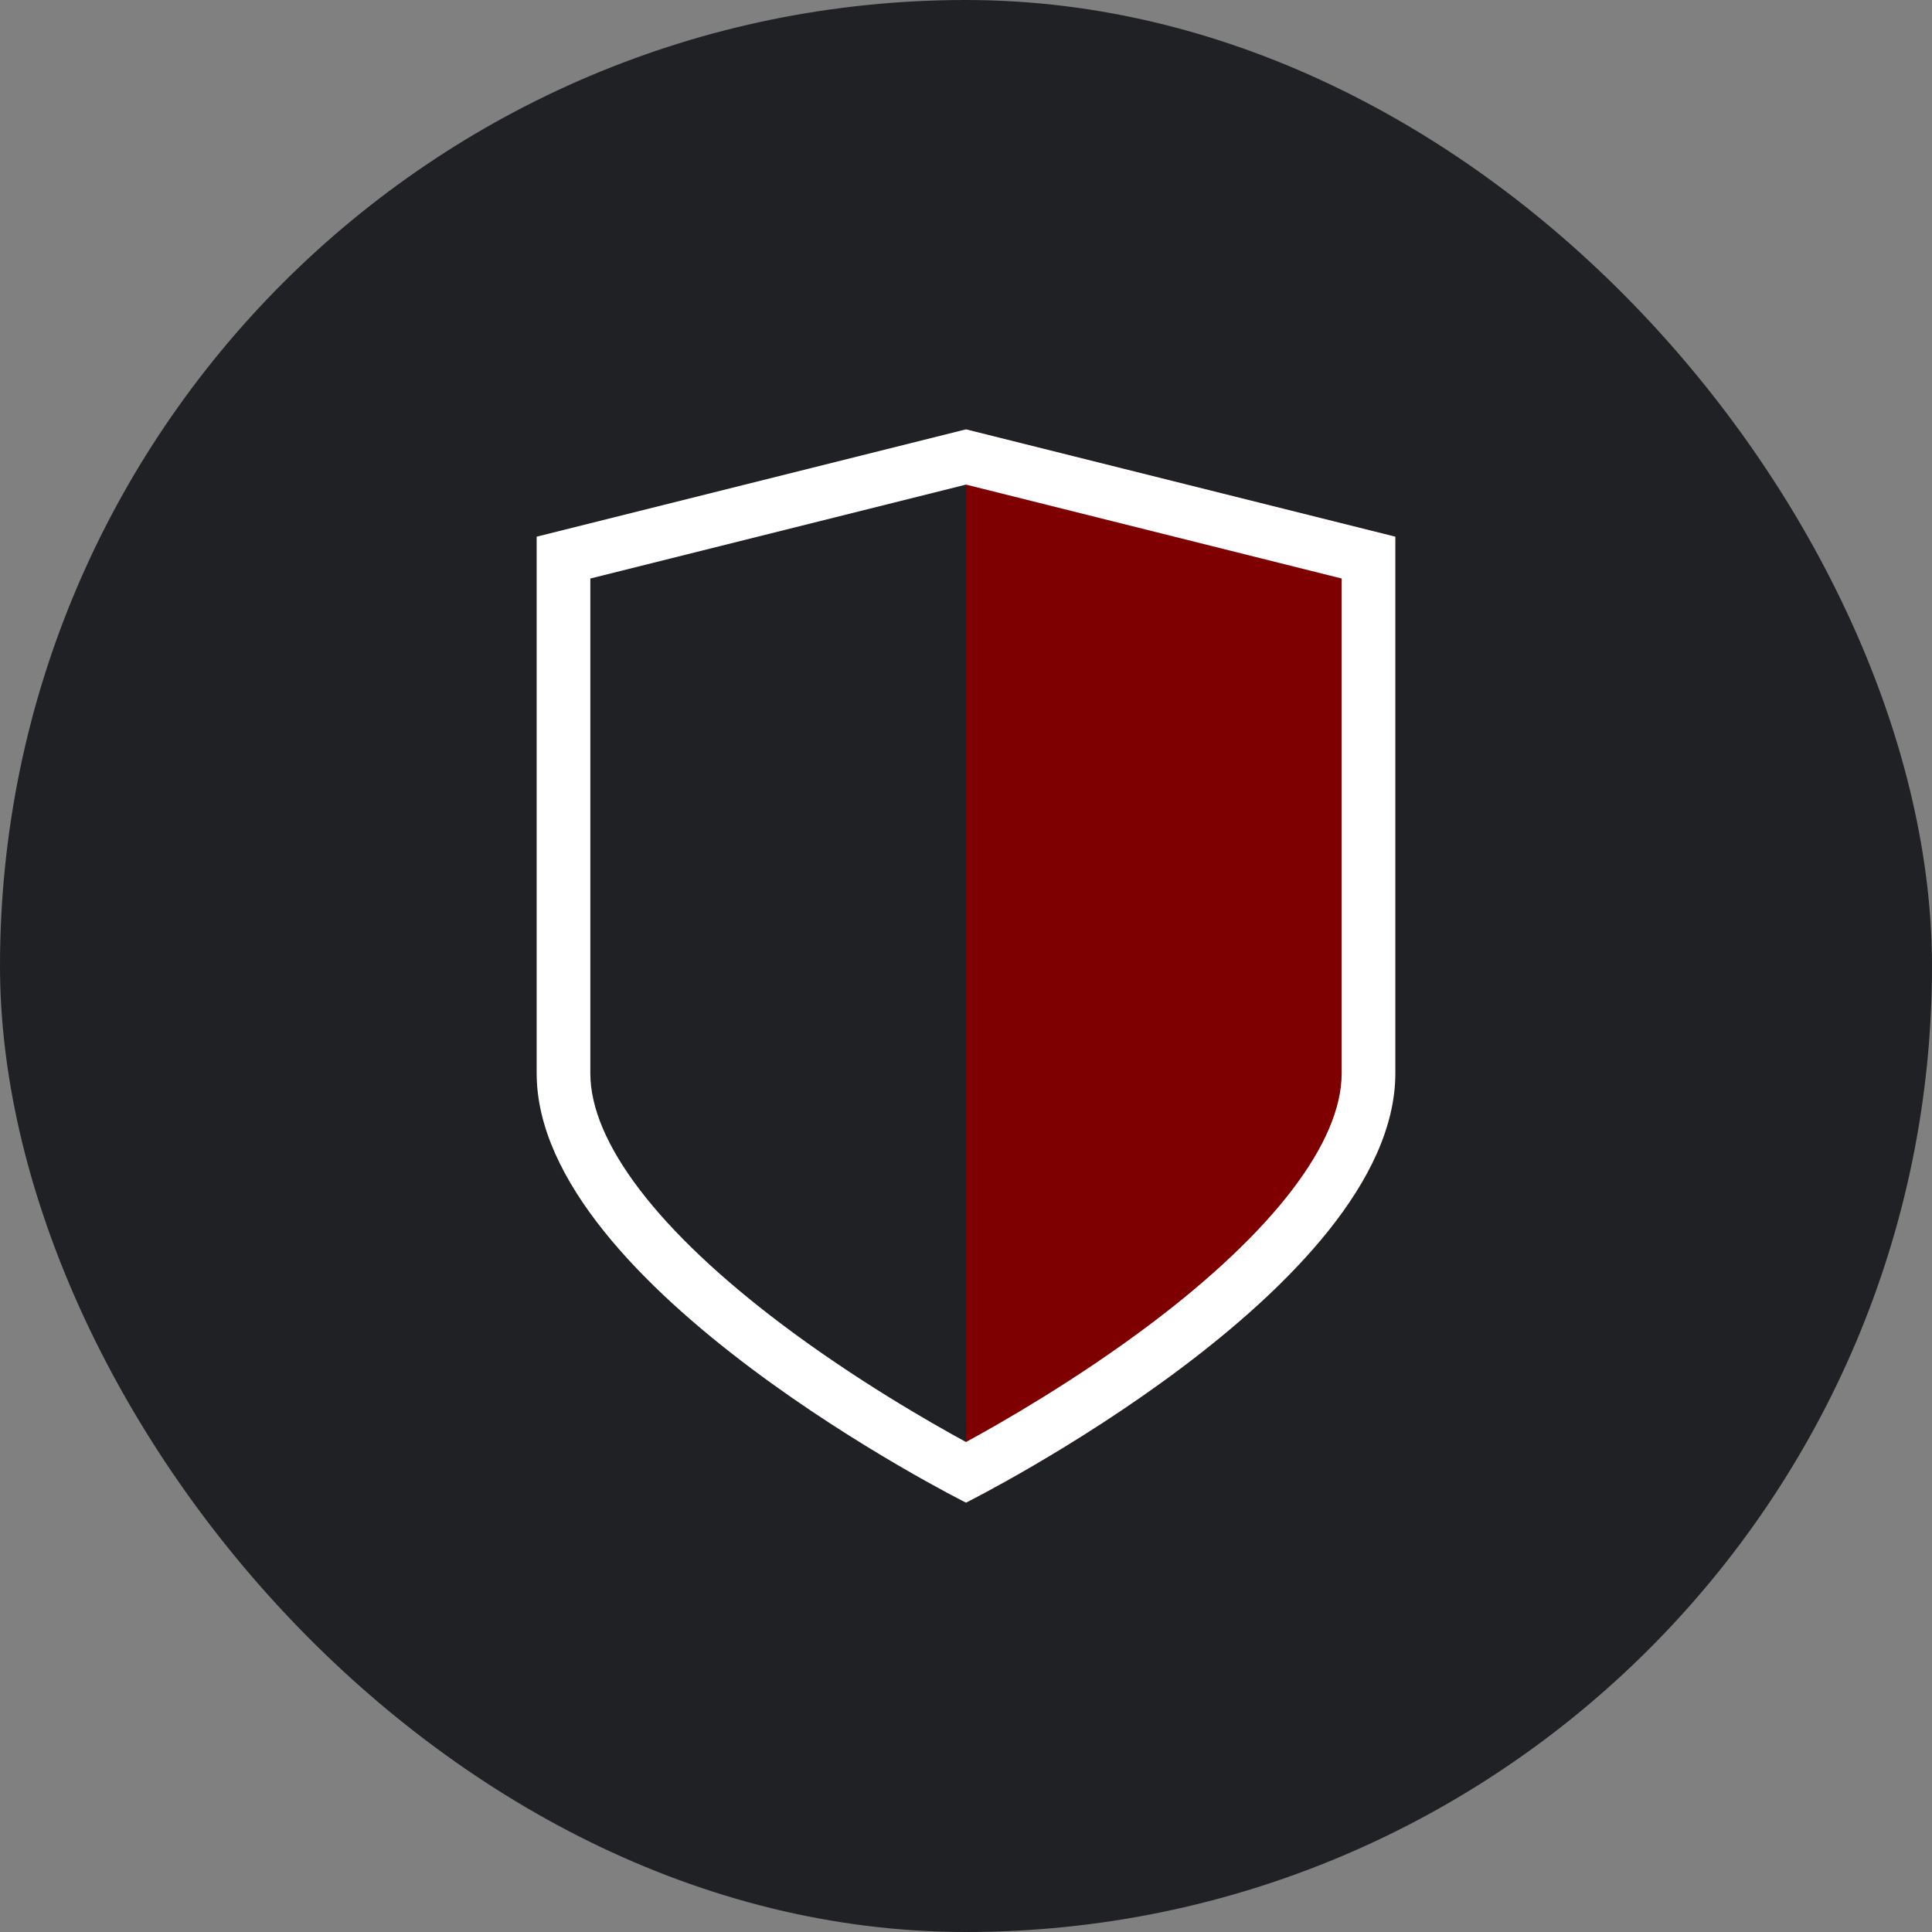 <svg width="300" height="300" viewBox="0 0 300 300" fill="none" xmlns="http://www.w3.org/2000/svg">
<rect x="0" y="0" width="300" height="300" fill="#808080" stroke="none"/>
<rect width="300" height="300" rx="150" fill="#202124"/>
<path d="M216.667 166.667C216.667 200 150 233.333 150 233.333V66.667L216.667 83.333V166.667Z" fill="#7F0000"/>
<path d="M150 75.25L208.333 89.833V166.667C208.333 177.383 197.75 191.233 178.517 205.7C167.2 214.2 155.733 220.8 150 223.917C144.283 220.8 132.8 214.217 121.483 205.7C102.25 191.233 91.667 177.383 91.667 166.667V89.833L150 75.25ZM150 66.667L83.333 83.333V166.667C83.333 200 150 233.333 150 233.333C150 233.333 216.667 200 216.667 166.667V83.333L150 66.667Z" fill="white"/>
</svg>
